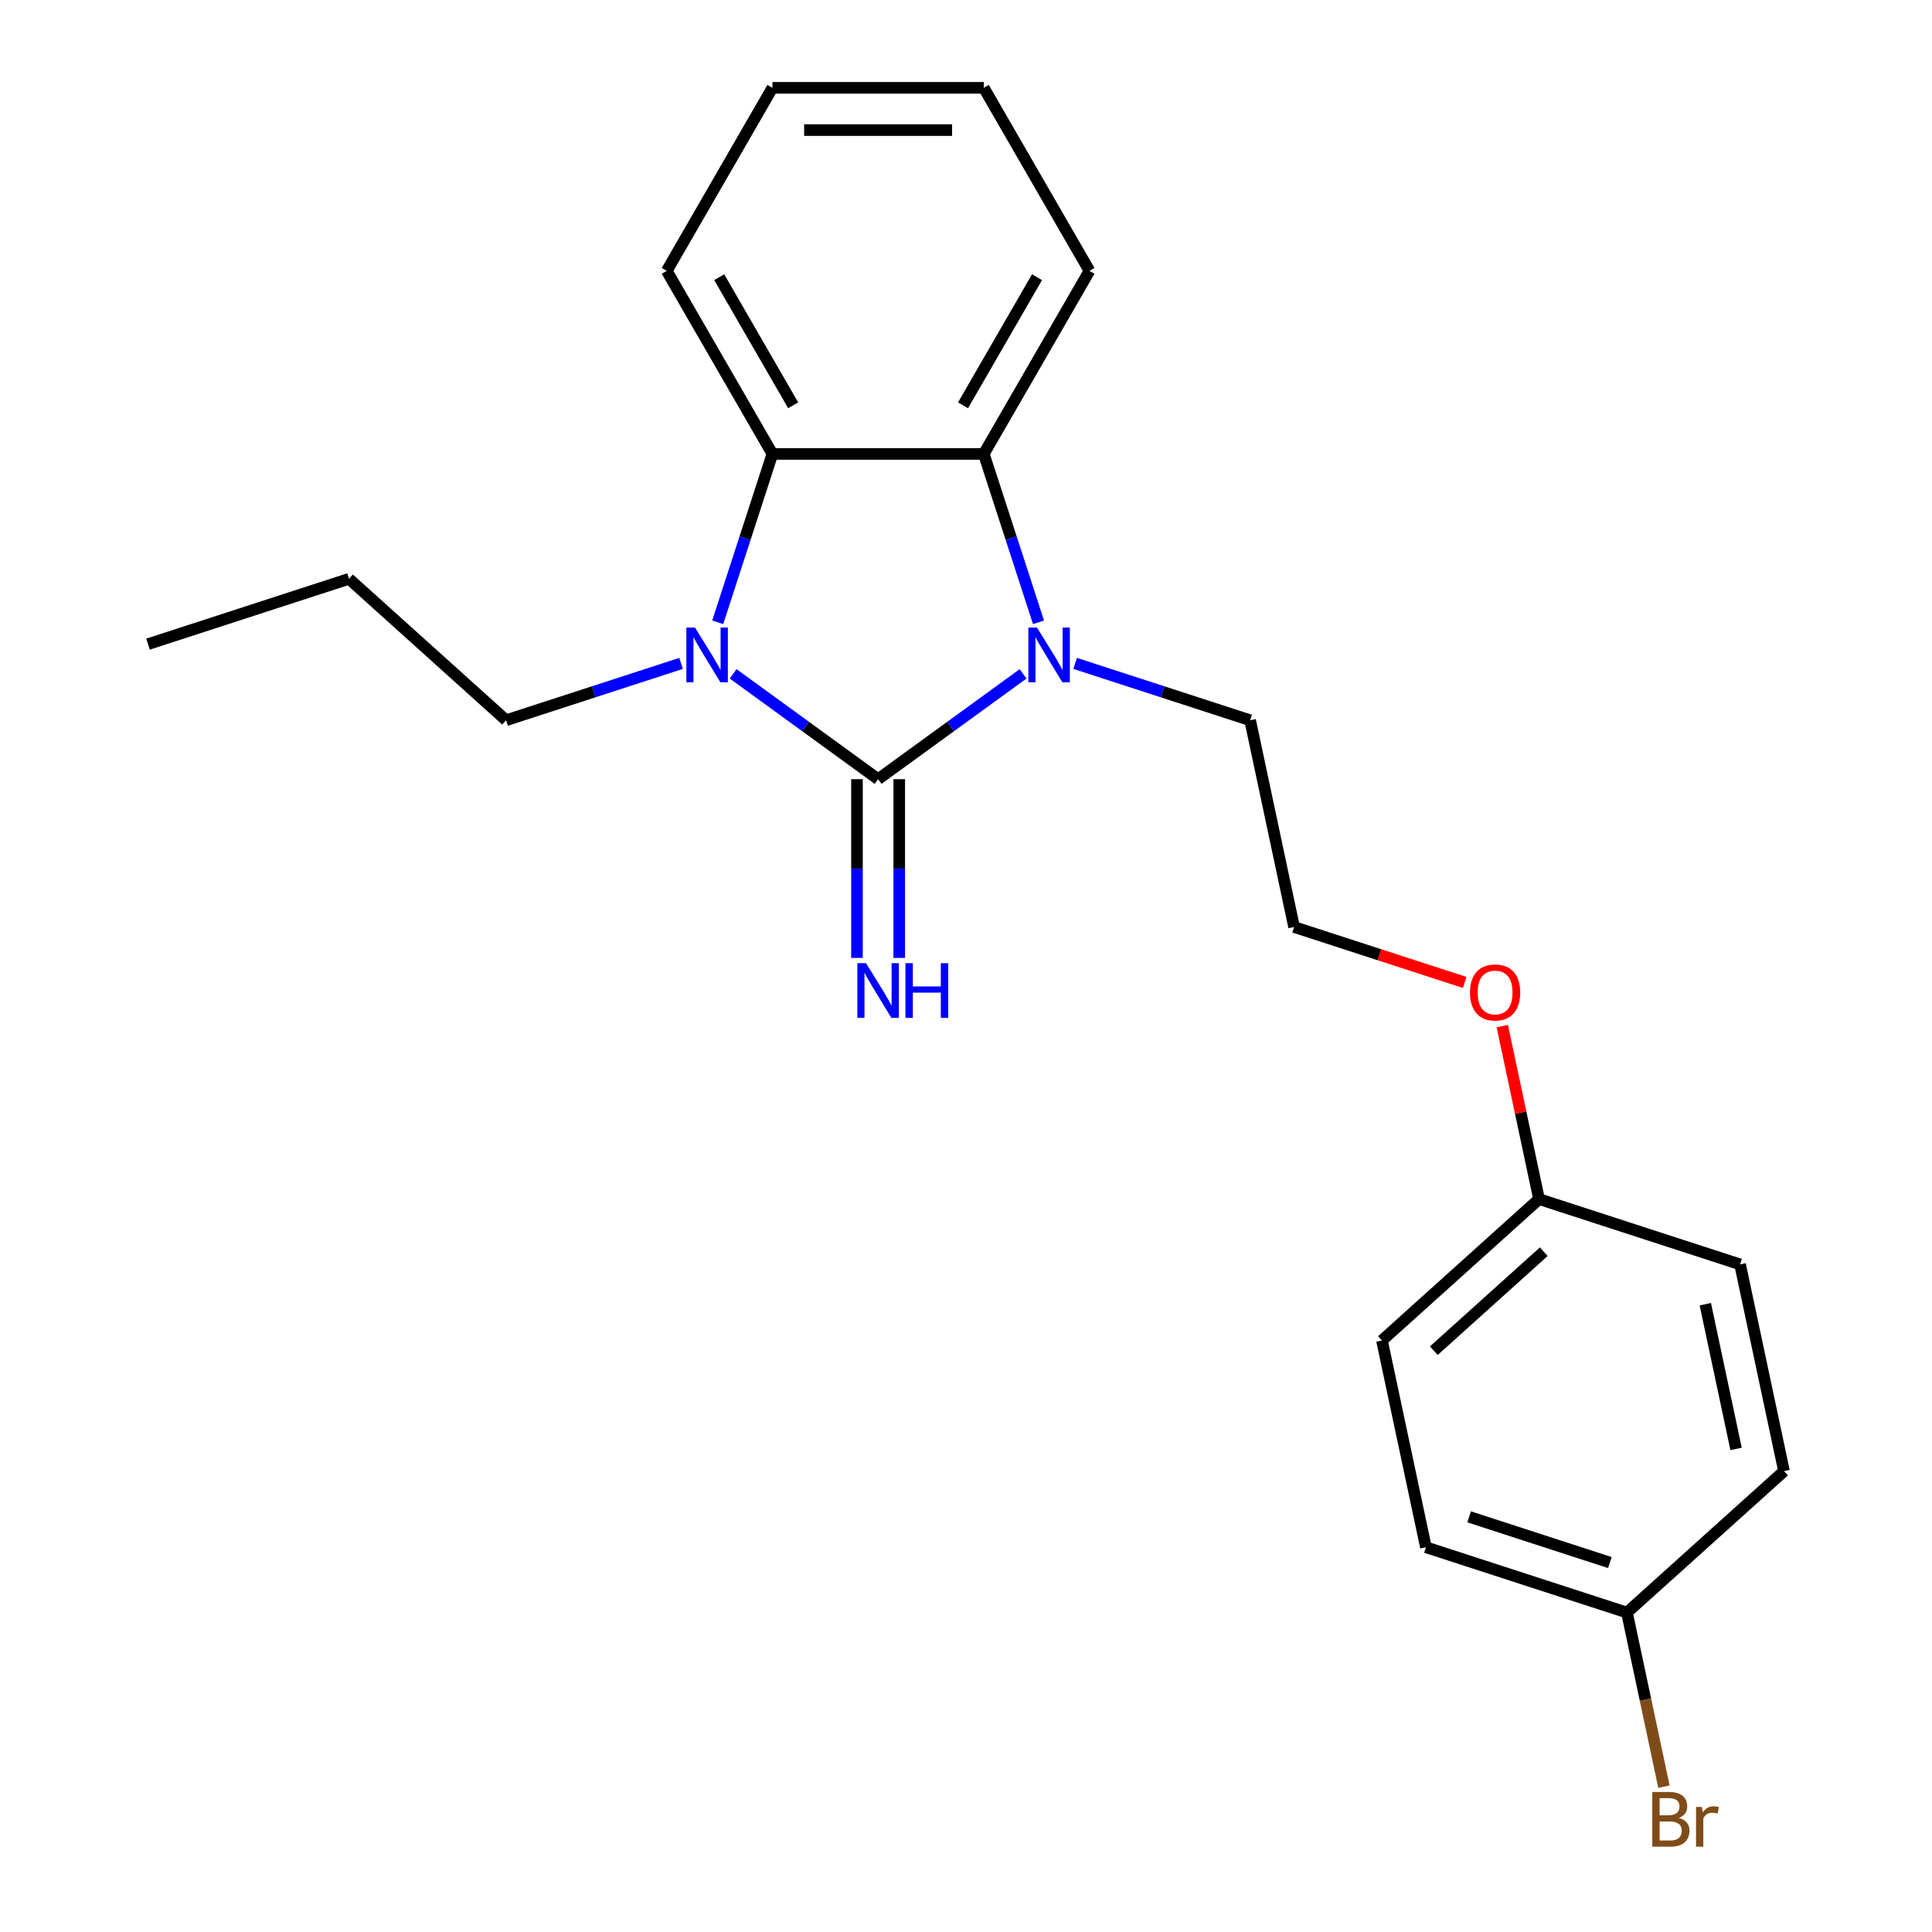 <?xml version='1.0' encoding='iso-8859-1'?>
<svg version='1.1' baseProfile='full'
              xmlns='http://www.w3.org/2000/svg'
                      xmlns:rdkit='http://www.rdkit.org/xml'
                      xmlns:xlink='http://www.w3.org/1999/xlink'
                  xml:space='preserve'
width='1000px' height='1000px' viewBox='0 0 1000 1000'>
<!-- END OF HEADER -->
<rect style='opacity:1.0;fill:#FFFFFF;stroke:none' width='1000' height='1000' x='0' y='0'> </rect>
<path class='bond-0' d='M 454.507,403.302 L 492.025,376.044' style='fill:none;fill-rule:evenodd;stroke:#000000;stroke-width:6px;stroke-linecap:butt;stroke-linejoin:miter;stroke-opacity:1' />
<path class='bond-0' d='M 492.025,376.044 L 529.542,348.786' style='fill:none;fill-rule:evenodd;stroke:#0000FF;stroke-width:6px;stroke-linecap:butt;stroke-linejoin:miter;stroke-opacity:1' />
<path class='bond-1' d='M 454.507,403.302 L 416.99,376.044' style='fill:none;fill-rule:evenodd;stroke:#000000;stroke-width:6px;stroke-linecap:butt;stroke-linejoin:miter;stroke-opacity:1' />
<path class='bond-1' d='M 416.99,376.044 L 379.473,348.786' style='fill:none;fill-rule:evenodd;stroke:#0000FF;stroke-width:6px;stroke-linecap:butt;stroke-linejoin:miter;stroke-opacity:1' />
<path class='bond-4' d='M 443.567,403.302 L 443.567,449.556' style='fill:none;fill-rule:evenodd;stroke:#000000;stroke-width:6px;stroke-linecap:butt;stroke-linejoin:miter;stroke-opacity:1' />
<path class='bond-4' d='M 443.567,449.556 L 443.567,495.81' style='fill:none;fill-rule:evenodd;stroke:#0000FF;stroke-width:6px;stroke-linecap:butt;stroke-linejoin:miter;stroke-opacity:1' />
<path class='bond-4' d='M 465.448,403.302 L 465.448,449.556' style='fill:none;fill-rule:evenodd;stroke:#000000;stroke-width:6px;stroke-linecap:butt;stroke-linejoin:miter;stroke-opacity:1' />
<path class='bond-4' d='M 465.448,449.556 L 465.448,495.81' style='fill:none;fill-rule:evenodd;stroke:#0000FF;stroke-width:6px;stroke-linecap:butt;stroke-linejoin:miter;stroke-opacity:1' />
<path class='bond-2' d='M 537.527,322.101 L 523.368,278.524' style='fill:none;fill-rule:evenodd;stroke:#0000FF;stroke-width:6px;stroke-linecap:butt;stroke-linejoin:miter;stroke-opacity:1' />
<path class='bond-2' d='M 523.368,278.524 L 509.209,234.947' style='fill:none;fill-rule:evenodd;stroke:#000000;stroke-width:6px;stroke-linecap:butt;stroke-linejoin:miter;stroke-opacity:1' />
<path class='bond-5' d='M 556.492,343.374 L 601.779,358.089' style='fill:none;fill-rule:evenodd;stroke:#0000FF;stroke-width:6px;stroke-linecap:butt;stroke-linejoin:miter;stroke-opacity:1' />
<path class='bond-5' d='M 601.779,358.089 L 647.066,372.804' style='fill:none;fill-rule:evenodd;stroke:#000000;stroke-width:6px;stroke-linecap:butt;stroke-linejoin:miter;stroke-opacity:1' />
<path class='bond-3' d='M 371.488,322.101 L 385.647,278.524' style='fill:none;fill-rule:evenodd;stroke:#0000FF;stroke-width:6px;stroke-linecap:butt;stroke-linejoin:miter;stroke-opacity:1' />
<path class='bond-3' d='M 385.647,278.524 L 399.806,234.947' style='fill:none;fill-rule:evenodd;stroke:#000000;stroke-width:6px;stroke-linecap:butt;stroke-linejoin:miter;stroke-opacity:1' />
<path class='bond-6' d='M 352.523,343.374 L 307.236,358.089' style='fill:none;fill-rule:evenodd;stroke:#0000FF;stroke-width:6px;stroke-linecap:butt;stroke-linejoin:miter;stroke-opacity:1' />
<path class='bond-6' d='M 307.236,358.089 L 261.949,372.804' style='fill:none;fill-rule:evenodd;stroke:#000000;stroke-width:6px;stroke-linecap:butt;stroke-linejoin:miter;stroke-opacity:1' />
<path class='bond-10' d='M 509.209,234.947 L 563.911,140.201' style='fill:none;fill-rule:evenodd;stroke:#000000;stroke-width:6px;stroke-linecap:butt;stroke-linejoin:miter;stroke-opacity:1' />
<path class='bond-10' d='M 498.465,209.795 L 536.756,143.472' style='fill:none;fill-rule:evenodd;stroke:#000000;stroke-width:6px;stroke-linecap:butt;stroke-linejoin:miter;stroke-opacity:1' />
<path class='bond-22' d='M 509.209,234.947 L 399.806,234.947' style='fill:none;fill-rule:evenodd;stroke:#000000;stroke-width:6px;stroke-linecap:butt;stroke-linejoin:miter;stroke-opacity:1' />
<path class='bond-11' d='M 399.806,234.947 L 345.104,140.201' style='fill:none;fill-rule:evenodd;stroke:#000000;stroke-width:6px;stroke-linecap:butt;stroke-linejoin:miter;stroke-opacity:1' />
<path class='bond-11' d='M 410.55,209.795 L 372.258,143.472' style='fill:none;fill-rule:evenodd;stroke:#000000;stroke-width:6px;stroke-linecap:butt;stroke-linejoin:miter;stroke-opacity:1' />
<path class='bond-17' d='M 647.066,372.804 L 669.812,479.816' style='fill:none;fill-rule:evenodd;stroke:#000000;stroke-width:6px;stroke-linecap:butt;stroke-linejoin:miter;stroke-opacity:1' />
<path class='bond-18' d='M 261.949,372.804 L 180.646,299.598' style='fill:none;fill-rule:evenodd;stroke:#000000;stroke-width:6px;stroke-linecap:butt;stroke-linejoin:miter;stroke-opacity:1' />
<path class='bond-7' d='M 842.1,834.662 L 738.051,800.855' style='fill:none;fill-rule:evenodd;stroke:#000000;stroke-width:6px;stroke-linecap:butt;stroke-linejoin:miter;stroke-opacity:1' />
<path class='bond-7' d='M 833.254,808.782 L 760.42,785.116' style='fill:none;fill-rule:evenodd;stroke:#000000;stroke-width:6px;stroke-linecap:butt;stroke-linejoin:miter;stroke-opacity:1' />
<path class='bond-9' d='M 842.1,834.662 L 851.677,879.721' style='fill:none;fill-rule:evenodd;stroke:#000000;stroke-width:6px;stroke-linecap:butt;stroke-linejoin:miter;stroke-opacity:1' />
<path class='bond-9' d='M 851.677,879.721 L 861.255,924.78' style='fill:none;fill-rule:evenodd;stroke:#7F4C19;stroke-width:6px;stroke-linecap:butt;stroke-linejoin:miter;stroke-opacity:1' />
<path class='bond-24' d='M 842.1,834.662 L 923.403,761.457' style='fill:none;fill-rule:evenodd;stroke:#000000;stroke-width:6px;stroke-linecap:butt;stroke-linejoin:miter;stroke-opacity:1' />
<path class='bond-8' d='M 796.607,620.637 L 787.093,575.878' style='fill:none;fill-rule:evenodd;stroke:#000000;stroke-width:6px;stroke-linecap:butt;stroke-linejoin:miter;stroke-opacity:1' />
<path class='bond-8' d='M 787.093,575.878 L 777.58,531.119' style='fill:none;fill-rule:evenodd;stroke:#FF0000;stroke-width:6px;stroke-linecap:butt;stroke-linejoin:miter;stroke-opacity:1' />
<path class='bond-14' d='M 796.607,620.637 L 900.656,654.444' style='fill:none;fill-rule:evenodd;stroke:#000000;stroke-width:6px;stroke-linecap:butt;stroke-linejoin:miter;stroke-opacity:1' />
<path class='bond-15' d='M 796.607,620.637 L 715.305,693.842' style='fill:none;fill-rule:evenodd;stroke:#000000;stroke-width:6px;stroke-linecap:butt;stroke-linejoin:miter;stroke-opacity:1' />
<path class='bond-15' d='M 799.053,647.878 L 742.141,699.122' style='fill:none;fill-rule:evenodd;stroke:#000000;stroke-width:6px;stroke-linecap:butt;stroke-linejoin:miter;stroke-opacity:1' />
<path class='bond-20' d='M 563.911,140.201 L 509.209,45.455' style='fill:none;fill-rule:evenodd;stroke:#000000;stroke-width:6px;stroke-linecap:butt;stroke-linejoin:miter;stroke-opacity:1' />
<path class='bond-19' d='M 345.104,140.201 L 399.806,45.455' style='fill:none;fill-rule:evenodd;stroke:#000000;stroke-width:6px;stroke-linecap:butt;stroke-linejoin:miter;stroke-opacity:1' />
<path class='bond-12' d='M 923.403,761.457 L 900.656,654.444' style='fill:none;fill-rule:evenodd;stroke:#000000;stroke-width:6px;stroke-linecap:butt;stroke-linejoin:miter;stroke-opacity:1' />
<path class='bond-12' d='M 898.588,749.955 L 882.666,675.046' style='fill:none;fill-rule:evenodd;stroke:#000000;stroke-width:6px;stroke-linecap:butt;stroke-linejoin:miter;stroke-opacity:1' />
<path class='bond-13' d='M 738.051,800.855 L 715.305,693.842' style='fill:none;fill-rule:evenodd;stroke:#000000;stroke-width:6px;stroke-linecap:butt;stroke-linejoin:miter;stroke-opacity:1' />
<path class='bond-16' d='M 758.126,508.511 L 713.969,494.164' style='fill:none;fill-rule:evenodd;stroke:#FF0000;stroke-width:6px;stroke-linecap:butt;stroke-linejoin:miter;stroke-opacity:1' />
<path class='bond-16' d='M 713.969,494.164 L 669.812,479.816' style='fill:none;fill-rule:evenodd;stroke:#000000;stroke-width:6px;stroke-linecap:butt;stroke-linejoin:miter;stroke-opacity:1' />
<path class='bond-21' d='M 180.646,299.598 L 76.597,333.406' style='fill:none;fill-rule:evenodd;stroke:#000000;stroke-width:6px;stroke-linecap:butt;stroke-linejoin:miter;stroke-opacity:1' />
<path class='bond-23' d='M 399.806,45.455 L 509.209,45.455' style='fill:none;fill-rule:evenodd;stroke:#000000;stroke-width:6px;stroke-linecap:butt;stroke-linejoin:miter;stroke-opacity:1' />
<path class='bond-23' d='M 416.216,67.335 L 492.799,67.335' style='fill:none;fill-rule:evenodd;stroke:#000000;stroke-width:6px;stroke-linecap:butt;stroke-linejoin:miter;stroke-opacity:1' />
<path  class='atom-1' d='M 536.757 324.836
L 546.037 339.836
Q 546.957 341.316, 548.437 343.996
Q 549.917 346.676, 549.997 346.836
L 549.997 324.836
L 553.757 324.836
L 553.757 353.156
L 549.877 353.156
L 539.917 336.756
Q 538.757 334.836, 537.517 332.636
Q 536.317 330.436, 535.957 329.756
L 535.957 353.156
L 532.277 353.156
L 532.277 324.836
L 536.757 324.836
' fill='#0000FF'/>
<path  class='atom-2' d='M 359.738 324.836
L 369.018 339.836
Q 369.938 341.316, 371.418 343.996
Q 372.898 346.676, 372.978 346.836
L 372.978 324.836
L 376.738 324.836
L 376.738 353.156
L 372.858 353.156
L 362.898 336.756
Q 361.738 334.836, 360.498 332.636
Q 359.298 330.436, 358.938 329.756
L 358.938 353.156
L 355.258 353.156
L 355.258 324.836
L 359.738 324.836
' fill='#0000FF'/>
<path  class='atom-5' d='M 448.247 498.545
L 457.527 513.545
Q 458.447 515.025, 459.927 517.705
Q 461.407 520.385, 461.487 520.545
L 461.487 498.545
L 465.247 498.545
L 465.247 526.865
L 461.367 526.865
L 451.407 510.465
Q 450.247 508.545, 449.007 506.345
Q 447.807 504.145, 447.447 503.465
L 447.447 526.865
L 443.767 526.865
L 443.767 498.545
L 448.247 498.545
' fill='#0000FF'/>
<path  class='atom-5' d='M 468.647 498.545
L 472.487 498.545
L 472.487 510.585
L 486.967 510.585
L 486.967 498.545
L 490.807 498.545
L 490.807 526.865
L 486.967 526.865
L 486.967 513.785
L 472.487 513.785
L 472.487 526.865
L 468.647 526.865
L 468.647 498.545
' fill='#0000FF'/>
<path  class='atom-10' d='M 868.986 940.955
Q 871.706 941.715, 873.066 943.395
Q 874.466 945.035, 874.466 947.475
Q 874.466 951.395, 871.946 953.635
Q 869.466 955.835, 864.746 955.835
L 855.226 955.835
L 855.226 927.515
L 863.586 927.515
Q 868.426 927.515, 870.866 929.475
Q 873.306 931.435, 873.306 935.035
Q 873.306 939.315, 868.986 940.955
M 859.026 930.715
L 859.026 939.595
L 863.586 939.595
Q 866.386 939.595, 867.826 938.475
Q 869.306 937.315, 869.306 935.035
Q 869.306 930.715, 863.586 930.715
L 859.026 930.715
M 864.746 952.635
Q 867.506 952.635, 868.986 951.315
Q 870.466 949.995, 870.466 947.475
Q 870.466 945.155, 868.826 943.995
Q 867.226 942.795, 864.146 942.795
L 859.026 942.795
L 859.026 952.635
L 864.746 952.635
' fill='#7F4C19'/>
<path  class='atom-10' d='M 880.906 935.275
L 881.346 938.115
Q 883.506 934.915, 887.026 934.915
Q 888.146 934.915, 889.666 935.315
L 889.066 938.675
Q 887.346 938.275, 886.386 938.275
Q 884.706 938.275, 883.586 938.955
Q 882.506 939.595, 881.626 941.155
L 881.626 955.835
L 877.866 955.835
L 877.866 935.275
L 880.906 935.275
' fill='#7F4C19'/>
<path  class='atom-17' d='M 760.861 513.704
Q 760.861 506.904, 764.221 503.104
Q 767.581 499.304, 773.861 499.304
Q 780.141 499.304, 783.501 503.104
Q 786.861 506.904, 786.861 513.704
Q 786.861 520.584, 783.461 524.504
Q 780.061 528.384, 773.861 528.384
Q 767.621 528.384, 764.221 524.504
Q 760.861 520.624, 760.861 513.704
M 773.861 525.184
Q 778.181 525.184, 780.501 522.304
Q 782.861 519.384, 782.861 513.704
Q 782.861 508.144, 780.501 505.344
Q 778.181 502.504, 773.861 502.504
Q 769.541 502.504, 767.181 505.304
Q 764.861 508.104, 764.861 513.704
Q 764.861 519.424, 767.181 522.304
Q 769.541 525.184, 773.861 525.184
' fill='#FF0000'/>
</svg>
